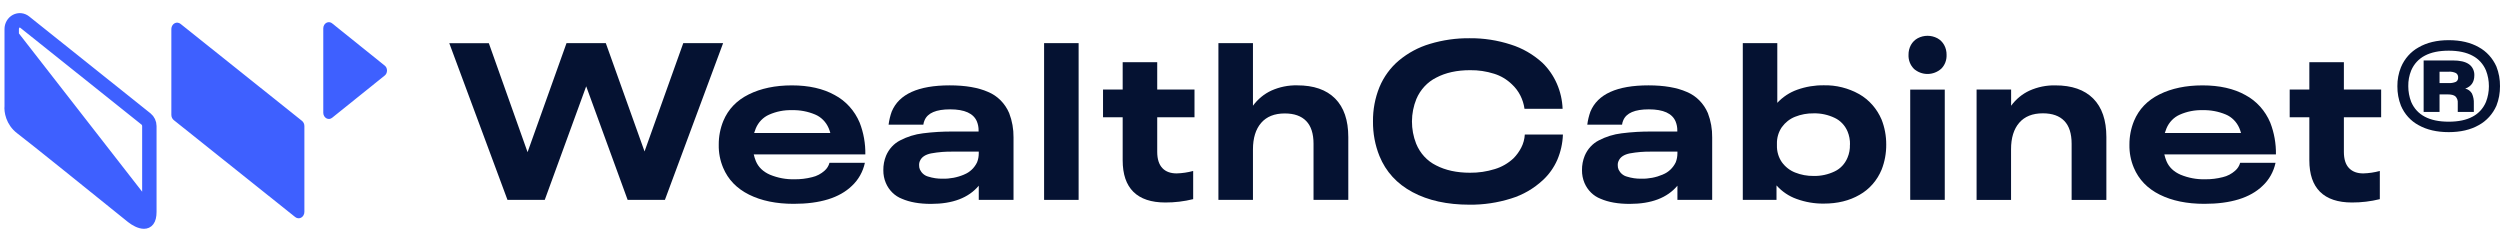 <svg width="257" height="25" viewBox="0 0 257 25" fill="none" xmlns="http://www.w3.org/2000/svg">
<path d="M74.336 4.434L68.353 20.548H64.522L60.261 8.872L56 20.548H52.169L46.186 4.44H50.252L54.234 15.642L58.238 4.434H62.277L66.259 15.568L70.24 4.434H74.336Z" fill="#051232"/>
<path d="M85.272 16.733H88.911C88.713 17.653 88.246 18.483 87.576 19.105C86.299 20.339 84.304 20.955 81.591 20.954C79.799 20.954 78.269 20.639 77.002 20.008C75.735 19.378 74.847 18.455 74.338 17.241C74.026 16.502 73.872 15.699 73.887 14.89C73.88 14.043 74.041 13.203 74.36 12.426C74.863 11.225 75.735 10.316 76.976 9.702C78.217 9.087 79.692 8.778 81.399 8.777C83.149 8.777 84.618 9.108 85.805 9.77C86.947 10.371 87.856 11.376 88.375 12.611C88.778 13.645 88.975 14.756 88.957 15.875H77.485C77.539 16.108 77.611 16.337 77.7 16.558C77.959 17.183 78.444 17.651 79.154 17.961C79.959 18.292 80.818 18.452 81.681 18.43C82.29 18.437 82.898 18.363 83.49 18.212C83.964 18.104 84.406 17.872 84.775 17.539C85.014 17.33 85.187 17.049 85.272 16.733ZM79.053 11.792C78.448 12.059 77.963 12.561 77.696 13.195C77.63 13.351 77.573 13.511 77.525 13.674H85.359C85.312 13.502 85.255 13.334 85.186 13.171C84.909 12.529 84.407 12.026 83.787 11.768C83.034 11.454 82.23 11.303 81.421 11.325C80.609 11.299 79.802 11.459 79.053 11.792Z" fill="#051232"/>
<path d="M104.19 14.127V20.549H100.617V19.09C99.571 20.338 97.935 20.961 95.71 20.96C94.519 20.96 93.522 20.785 92.718 20.434C92.355 20.294 92.022 20.079 91.738 19.801C91.454 19.523 91.226 19.188 91.066 18.815C90.889 18.399 90.801 17.948 90.807 17.492C90.8 16.982 90.895 16.477 91.086 16.009C91.377 15.32 91.888 14.763 92.529 14.435C93.266 14.05 94.059 13.803 94.875 13.705C95.903 13.574 96.938 13.513 97.974 13.522H100.599V13.407C100.603 13.094 100.545 12.784 100.428 12.496C100.083 11.659 99.165 11.241 97.675 11.241C96.239 11.241 95.364 11.613 95.049 12.358C94.983 12.502 94.939 12.656 94.919 12.815H91.347C91.405 12.355 91.513 11.903 91.67 11.469C92.415 9.674 94.402 8.776 97.63 8.775C99.239 8.775 100.552 9 101.57 9.448C102.536 9.845 103.317 10.627 103.743 11.628C104.049 12.421 104.2 13.271 104.19 14.127ZM99.121 17.936C99.696 17.709 100.169 17.262 100.445 16.682C100.561 16.386 100.62 16.067 100.617 15.746V15.587H97.992C97.228 15.571 96.464 15.632 95.71 15.77C95.136 15.89 94.763 16.134 94.591 16.499C94.514 16.645 94.477 16.811 94.484 16.978C94.478 17.136 94.508 17.292 94.57 17.436C94.655 17.613 94.774 17.769 94.921 17.893C95.068 18.017 95.238 18.106 95.42 18.154C95.897 18.305 96.392 18.378 96.889 18.37C97.652 18.389 98.413 18.244 99.121 17.941V17.936Z" fill="#051232"/>
<path d="M107.333 4.434H110.882V20.548H107.333V4.434Z" fill="#051232"/>
<path d="M116.512 19.72C115.777 18.991 115.411 17.911 115.411 16.48V12.054H113.391V9.201H115.411V6.395H118.962V9.201H122.794V12.054H118.962V15.614C118.962 16.359 119.146 16.914 119.49 17.279C119.832 17.645 120.332 17.826 120.958 17.826C121.531 17.81 122.102 17.726 122.658 17.575V20.473C121.72 20.705 120.759 20.82 119.796 20.816C118.347 20.816 117.252 20.451 116.512 19.72Z" fill="#051232"/>
<path d="M137.249 10.127C138.152 11.035 138.604 12.354 138.605 14.085V20.548H135.031V14.776C135.031 13.738 134.78 12.96 134.278 12.441C133.777 11.922 133.042 11.662 132.075 11.662C131.014 11.662 130.204 11.987 129.645 12.635C129.085 13.284 128.805 14.192 128.804 15.36V20.548H125.253V4.434H128.804V10.868C129.303 10.19 129.954 9.655 130.699 9.311C131.535 8.937 132.437 8.754 133.346 8.774C135.044 8.77 136.345 9.221 137.249 10.127Z" fill="#051232"/>
<path d="M145.212 19.754C143.604 18.894 142.47 17.657 141.81 16.044C141.357 14.921 141.131 13.709 141.143 12.487C141.129 11.271 141.356 10.066 141.81 8.949C142.257 7.883 142.94 6.949 143.802 6.224C144.747 5.437 145.83 4.856 146.987 4.514C148.32 4.112 149.7 3.915 151.086 3.93C152.517 3.916 153.941 4.136 155.309 4.58C156.509 4.955 157.62 5.597 158.569 6.462C159.19 7.066 159.692 7.794 160.047 8.605C160.402 9.415 160.602 10.292 160.636 11.185H156.718C156.586 10.213 156.131 9.323 155.433 8.676C154.909 8.167 154.281 7.792 153.598 7.581C152.799 7.328 151.968 7.205 151.134 7.215C149.771 7.215 148.608 7.47 147.646 7.98C146.739 8.431 146.013 9.212 145.601 10.181C145.307 10.905 145.153 11.684 145.149 12.472C145.145 13.26 145.292 14.041 145.579 14.768C145.981 15.757 146.713 16.553 147.635 17.004C148.602 17.506 149.76 17.757 151.11 17.757C151.977 17.767 152.84 17.639 153.671 17.38C154.38 17.167 155.035 16.79 155.588 16.274C155.911 15.948 156.182 15.571 156.394 15.155C156.602 14.747 156.723 14.295 156.75 13.832H160.668C160.637 14.735 160.438 15.623 160.085 16.445C159.736 17.234 159.235 17.937 158.616 18.51C157.67 19.388 156.554 20.035 155.346 20.404C153.956 20.841 152.512 21.057 151.062 21.042C148.769 21.042 146.818 20.613 145.212 19.754Z" fill="#051232"/>
<path d="M176.012 14.127V20.549H172.439V19.09C171.392 20.338 169.756 20.961 167.531 20.96C166.342 20.96 165.345 20.785 164.541 20.434C164.178 20.295 163.845 20.079 163.561 19.801C163.277 19.523 163.049 19.188 162.888 18.815C162.712 18.399 162.623 17.948 162.629 17.492C162.622 16.982 162.719 16.476 162.91 16.009C163.201 15.32 163.711 14.763 164.351 14.435C165.089 14.05 165.882 13.803 166.698 13.705C167.726 13.574 168.761 13.513 169.796 13.522H172.427V13.407C172.431 13.094 172.372 12.784 172.255 12.496C171.909 11.659 170.992 11.241 169.501 11.241C168.068 11.241 167.193 11.613 166.876 12.358C166.81 12.502 166.766 12.656 166.747 12.815H163.173C163.231 12.355 163.34 11.903 163.496 11.469C164.243 9.674 166.231 8.776 169.459 8.775C171.066 8.775 172.378 9 173.396 9.448C174.363 9.845 175.143 10.627 175.57 11.628C175.874 12.421 176.024 13.271 176.012 14.127ZM170.944 17.936C171.517 17.709 171.99 17.261 172.267 16.682C172.383 16.386 172.44 16.067 172.439 15.746V15.587H169.813C169.048 15.571 168.284 15.632 167.531 15.77C166.959 15.89 166.584 16.134 166.413 16.499C166.336 16.645 166.298 16.811 166.305 16.978C166.3 17.136 166.33 17.292 166.391 17.436C166.476 17.613 166.595 17.769 166.742 17.893C166.889 18.017 167.059 18.106 167.241 18.154C167.717 18.305 168.213 18.378 168.71 18.37C169.474 18.389 170.234 18.244 170.944 17.941V17.936Z" fill="#051232"/>
<path d="M193.904 14.862C193.912 15.746 193.751 16.624 193.43 17.44C192.97 18.55 192.17 19.462 191.159 20.029C190.12 20.631 188.896 20.931 187.488 20.93C186.536 20.942 185.589 20.78 184.689 20.451C183.904 20.174 183.195 19.696 182.625 19.06V20.548H179.159V4.434H182.706V10.572C183.277 9.96 183.977 9.499 184.748 9.226C185.629 8.911 186.553 8.756 187.482 8.768C188.752 8.738 190.009 9.052 191.132 9.681C192.143 10.259 192.948 11.174 193.423 12.283C193.746 13.099 193.91 13.977 193.904 14.862ZM190.181 14.862C190.191 14.393 190.103 13.927 189.922 13.499C189.658 12.885 189.191 12.394 188.609 12.12C187.927 11.794 187.184 11.634 186.436 11.653C185.785 11.642 185.139 11.762 184.53 12.005C183.994 12.218 183.524 12.586 183.175 13.068C182.828 13.569 182.65 14.18 182.669 14.801V14.938C182.65 15.559 182.828 16.17 183.175 16.672C183.525 17.153 183.994 17.52 184.53 17.732C185.139 17.976 185.785 18.096 186.436 18.087C187.184 18.105 187.927 17.945 188.609 17.617C189.196 17.339 189.664 16.839 189.922 16.214C190.104 15.79 190.189 15.327 190.171 14.862H190.181Z" fill="#051232"/>
<path d="M196.746 7.067C196.563 6.886 196.419 6.664 196.324 6.418C196.229 6.172 196.185 5.907 196.196 5.641C196.189 5.286 196.274 4.935 196.441 4.627C196.608 4.329 196.85 4.087 197.141 3.93C197.455 3.766 197.8 3.68 198.151 3.68C198.501 3.68 198.847 3.766 199.161 3.93C199.452 4.087 199.695 4.329 199.86 4.627C200.029 4.935 200.114 5.285 200.108 5.641C200.118 5.907 200.075 6.172 199.98 6.418C199.885 6.665 199.741 6.886 199.557 7.067C199.161 7.415 198.662 7.604 198.147 7.604C197.633 7.604 197.134 7.415 196.737 7.067H196.746ZM196.37 9.208H199.922V20.547H196.37V9.208Z" fill="#051232"/>
<path d="M215.181 10.129C216.084 11.037 216.535 12.357 216.535 14.088V20.551H212.963V14.778C212.963 13.73 212.712 12.947 212.21 12.428C211.709 11.909 210.975 11.649 210.007 11.649C208.946 11.649 208.135 11.973 207.575 12.622C207.015 13.271 206.735 14.179 206.736 15.347V20.551H203.193V9.205H206.743V10.871C207.242 10.192 207.893 9.656 208.638 9.314C209.475 8.94 210.377 8.757 211.285 8.777C212.978 8.773 214.276 9.224 215.181 10.129Z" fill="#051232"/>
<path d="M230.29 16.733H233.926C233.729 17.654 233.263 18.484 232.593 19.105C231.315 20.339 229.32 20.955 226.608 20.954C224.814 20.954 223.284 20.639 222.018 20.008C220.753 19.378 219.866 18.455 219.357 17.241C219.045 16.502 218.891 15.699 218.905 14.89C218.898 14.043 219.06 13.203 219.379 12.426C219.882 11.225 220.753 10.316 221.993 9.702C223.233 9.087 224.707 8.778 226.417 8.777C228.167 8.777 229.636 9.108 230.823 9.77C231.962 10.373 232.867 11.377 233.384 12.611C233.785 13.646 233.984 14.756 233.966 15.875H222.494C222.548 16.108 222.62 16.337 222.709 16.558C222.968 17.183 223.453 17.651 224.163 17.961C224.968 18.292 225.827 18.452 226.69 18.43C227.3 18.437 227.907 18.363 228.499 18.212C228.973 18.104 229.414 17.872 229.784 17.539C230.026 17.331 230.204 17.05 230.29 16.733ZM224.071 11.792C223.467 12.059 222.982 12.561 222.714 13.195C222.649 13.351 222.591 13.511 222.542 13.674H230.377C230.331 13.502 230.273 13.334 230.205 13.171C229.927 12.529 229.426 12.026 228.806 11.768C228.052 11.454 227.247 11.303 226.437 11.325C225.626 11.3 224.819 11.459 224.071 11.792Z" fill="#051232"/>
<path d="M238.501 19.72C237.767 18.991 237.4 17.911 237.4 16.48V12.054H235.38V9.201H237.4V6.395H240.951V9.201H244.782V12.054H240.951V15.614C240.951 16.358 241.126 16.914 241.477 17.279C241.828 17.645 242.317 17.828 242.946 17.826C243.52 17.81 244.089 17.726 244.646 17.575V20.473C243.707 20.705 242.746 20.82 241.782 20.816C240.337 20.816 239.244 20.451 238.501 19.72Z" fill="#051232"/>
<path d="M256.999 8.859C257.007 9.548 256.882 10.232 256.632 10.868C256.252 11.729 255.612 12.432 254.813 12.865C253.974 13.343 252.944 13.583 251.725 13.583C250.506 13.583 249.473 13.343 248.626 12.865C247.826 12.438 247.187 11.733 246.818 10.868C246.568 10.232 246.443 9.548 246.451 8.859C246.444 8.191 246.569 7.528 246.818 6.913C247.185 6.035 247.823 5.315 248.626 4.872C249.472 4.378 250.505 4.13 251.725 4.13C252.946 4.13 253.975 4.37 254.813 4.848C255.612 5.281 256.252 5.984 256.632 6.845C256.883 7.483 257.008 8.169 256.999 8.859ZM255.859 8.859C255.86 8.304 255.758 7.754 255.558 7.24C255.283 6.584 254.799 6.051 254.19 5.734C253.552 5.385 252.73 5.21 251.727 5.21C249.746 5.21 248.461 5.887 247.872 7.24C247.664 7.751 247.561 8.303 247.571 8.859C247.57 9.416 247.672 9.966 247.872 10.481C248.461 11.834 249.746 12.51 251.727 12.51C252.732 12.51 253.553 12.336 254.19 11.987C254.799 11.67 255.283 11.137 255.558 10.481C255.758 9.966 255.86 9.416 255.859 8.859ZM253.427 9.111C253.569 9.139 253.702 9.199 253.821 9.285C253.939 9.371 254.039 9.483 254.115 9.613C254.261 9.932 254.328 10.286 254.31 10.64V11.506H252.658V10.594C252.67 10.468 252.654 10.341 252.614 10.223C252.572 10.105 252.507 9.998 252.421 9.91C252.263 9.772 251.997 9.704 251.624 9.704H250.785V11.506H249.15V6.213H252.142C252.887 6.213 253.442 6.342 253.809 6.602C253.989 6.728 254.136 6.902 254.232 7.107C254.329 7.312 254.373 7.541 254.36 7.77C254.355 8.437 254.044 8.883 253.427 9.111ZM251.705 8.54C251.962 8.557 252.219 8.514 252.46 8.416C252.537 8.375 252.6 8.311 252.643 8.231C252.684 8.152 252.703 8.061 252.696 7.97C252.703 7.878 252.686 7.786 252.646 7.704C252.604 7.622 252.543 7.555 252.466 7.509C252.236 7.401 251.984 7.354 251.732 7.371H250.785V8.538L251.705 8.54Z" fill="#051232"/>
<path d="M15.594 21.779V12.959C15.593 12.782 15.554 12.608 15.48 12.45C15.406 12.293 15.298 12.155 15.166 12.048L2.683 2.078C2.523 1.95 2.333 1.873 2.134 1.853C1.935 1.834 1.735 1.874 1.556 1.969C1.377 2.064 1.227 2.21 1.122 2.39C1.017 2.571 0.962 2.779 0.963 2.991L15.594 21.779ZM14.864 12.421C14.938 12.482 15 12.56 15.044 12.654C15.088 12.748 15.112 12.853 15.113 12.96V21.78C15.113 21.908 15.079 22.032 15.018 22.137C14.957 22.242 14.871 22.323 14.775 22.374L14.772 22.375C14.677 22.426 14.573 22.446 14.471 22.436C14.367 22.425 14.264 22.384 14.176 22.314L1.693 12.347C1.619 12.287 1.556 12.208 1.512 12.114C1.468 12.021 1.444 11.915 1.444 11.808V2.991L1.444 2.989C1.443 2.861 1.477 2.737 1.538 2.631C1.6 2.525 1.685 2.444 1.782 2.393C1.878 2.342 1.984 2.321 2.087 2.331C2.191 2.341 2.293 2.382 2.382 2.452L14.864 12.421Z" fill="#3E60FF"/>
<path d="M15.594 21.779V12.959C15.593 12.782 15.554 12.608 15.48 12.45C15.406 12.293 15.298 12.155 15.166 12.048L2.683 2.078C2.523 1.95 2.333 1.873 2.134 1.853C1.935 1.834 1.735 1.874 1.556 1.969C1.377 2.064 1.227 2.21 1.122 2.39C1.017 2.571 0.962 2.779 0.963 2.991M15.594 21.779L0.963 2.991M15.594 21.779C15.594 23.651 14.182 22.999 13.476 22.439C10.107 19.719 3.113 14.087 2.087 13.319C1.062 12.551 0.91 11.399 0.963 10.919L0.963 2.991M14.864 12.421C14.938 12.482 15 12.56 15.044 12.654C15.088 12.748 15.112 12.853 15.113 12.96V21.78C15.113 21.908 15.079 22.032 15.018 22.137C14.957 22.242 14.871 22.323 14.775 22.374L14.772 22.375C14.677 22.426 14.573 22.446 14.471 22.436C14.367 22.425 14.264 22.384 14.176 22.314L1.693 12.347C1.619 12.287 1.556 12.208 1.512 12.114C1.468 12.021 1.444 11.915 1.444 11.808V2.991L1.444 2.989C1.443 2.861 1.477 2.737 1.538 2.631C1.6 2.525 1.685 2.444 1.782 2.393C1.878 2.342 1.984 2.321 2.087 2.331C2.191 2.341 2.293 2.382 2.382 2.452L14.864 12.421Z" stroke="#3E60FF"/>
<path d="M31.291 12.956V21.778V21.78C31.292 21.909 31.258 22.033 31.196 22.139C31.135 22.245 31.05 22.326 30.953 22.377C30.856 22.428 30.75 22.448 30.646 22.437C30.542 22.427 30.439 22.386 30.35 22.315L30.218 22.209H30.216L17.866 12.348L17.866 12.347C17.791 12.287 17.728 12.207 17.683 12.113C17.639 12.02 17.615 11.916 17.615 11.809V2.99V2.989C17.615 2.893 17.634 2.799 17.669 2.713C17.705 2.627 17.756 2.552 17.819 2.491C17.881 2.431 17.952 2.387 18.028 2.36C18.103 2.333 18.182 2.324 18.26 2.331C18.365 2.342 18.468 2.382 18.558 2.453L18.559 2.454L31.04 12.422L31.042 12.423C31.116 12.482 31.178 12.56 31.223 12.653C31.267 12.746 31.291 12.85 31.291 12.956Z" fill="#3E60FF"/>
<path d="M39.547 6.742L39.551 6.745C39.62 6.8 39.679 6.872 39.721 6.959C39.762 7.049 39.785 7.149 39.785 7.252C39.785 7.355 39.762 7.456 39.72 7.547C39.678 7.635 39.62 7.708 39.55 7.764L39.547 7.766L34.143 12.107C34.057 12.176 33.959 12.216 33.858 12.228C33.758 12.237 33.656 12.217 33.563 12.168C33.469 12.118 33.386 12.04 33.325 11.937L33.324 11.935C33.266 11.836 33.233 11.719 33.233 11.597V11.596V2.912V2.911C33.233 2.789 33.266 2.672 33.324 2.573L33.326 2.57C33.37 2.494 33.428 2.431 33.494 2.383C33.56 2.335 33.633 2.304 33.708 2.289C33.782 2.274 33.859 2.276 33.933 2.295C34.007 2.314 34.079 2.349 34.143 2.4L39.547 6.742Z" fill="#3E60FF"/>
</svg>
